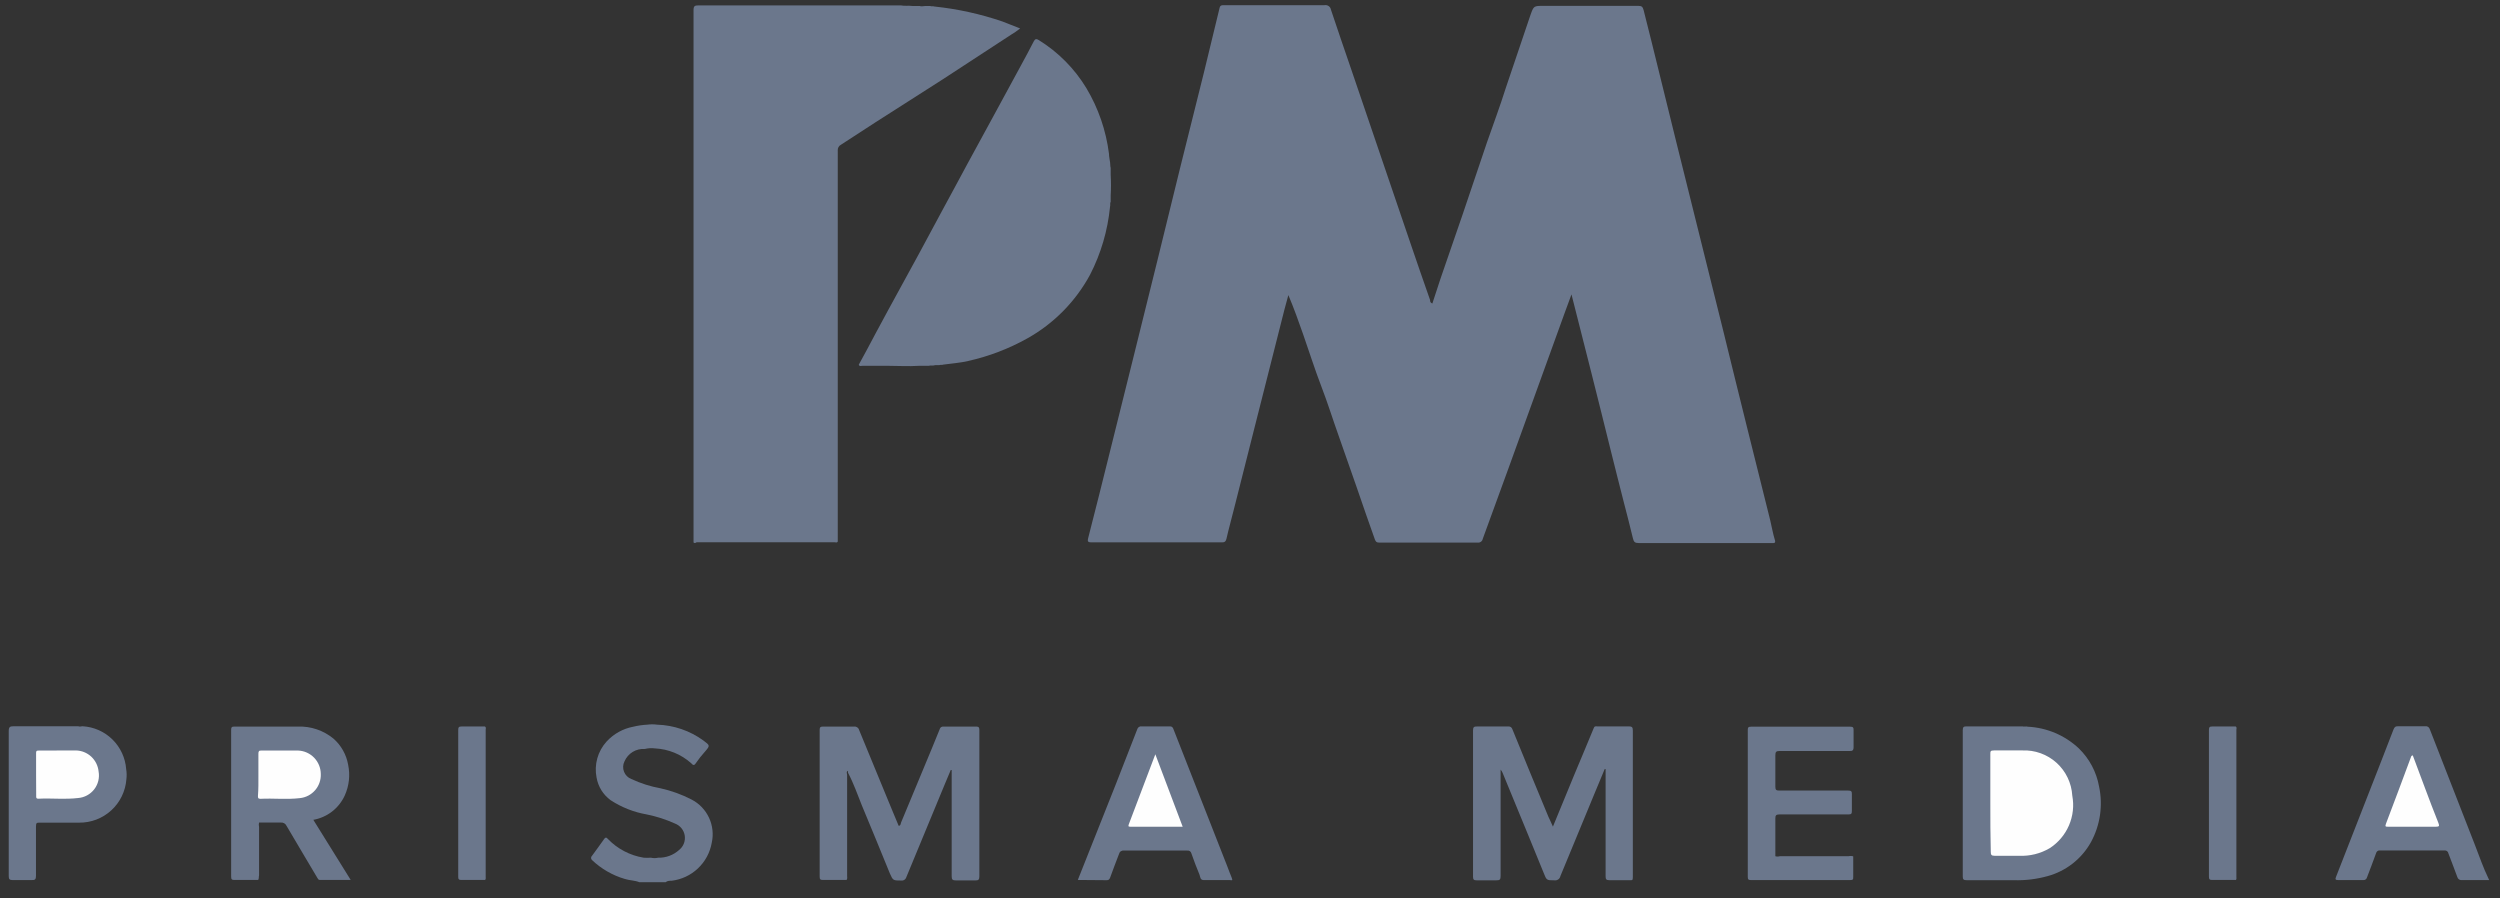 <svg width="128" height="46" viewBox="0 0 128 46" fill="none" xmlns="http://www.w3.org/2000/svg">
<rect x="0" y="0" width="128" height="46" fill="#333333" stroke="none"/>
<path d="M127.447 45.06C126.978 45.06 126.509 45.06 126.046 45.06C125.995 45.067 125.943 45.055 125.901 45.026C125.858 44.997 125.827 44.954 125.815 44.904C125.67 44.498 125.508 44.099 125.358 43.694C125.351 43.647 125.325 43.605 125.287 43.577C125.25 43.549 125.202 43.537 125.155 43.544C124.056 43.544 122.962 43.544 121.863 43.544C121.816 43.535 121.768 43.546 121.729 43.573C121.69 43.6 121.663 43.642 121.654 43.688C121.51 44.105 121.342 44.51 121.191 44.921C121.182 44.964 121.156 45.003 121.12 45.028C121.083 45.054 121.039 45.065 120.995 45.06C120.566 45.06 120.144 45.06 119.716 45.06C119.571 45.06 119.554 45.019 119.606 44.892C120.377 42.917 121.149 40.942 121.921 38.966C122.129 38.428 122.343 37.89 122.546 37.352C122.592 37.236 122.644 37.178 122.783 37.184C123.24 37.184 123.703 37.184 124.166 37.184C124.216 37.175 124.268 37.184 124.312 37.211C124.356 37.238 124.388 37.28 124.403 37.329C125.175 39.308 125.946 41.287 126.718 43.266C126.943 43.845 127.14 44.423 127.406 44.973L127.447 45.06Z" fill="#6B778C"/>
<path d="M33.015 38.347C32.797 38.332 32.579 38.385 32.392 38.499C32.206 38.613 32.059 38.783 31.973 38.984C31.932 39.065 31.909 39.155 31.905 39.246C31.901 39.337 31.916 39.428 31.95 39.513C31.983 39.598 32.033 39.675 32.098 39.74C32.163 39.804 32.241 39.854 32.326 39.886C32.801 40.108 33.303 40.268 33.819 40.361C34.374 40.484 34.911 40.678 35.416 40.94C35.807 41.144 36.12 41.473 36.305 41.874C36.49 42.274 36.538 42.725 36.44 43.156C36.351 43.657 36.103 44.115 35.733 44.464C35.363 44.813 34.891 45.034 34.386 45.094C34.282 45.094 34.166 45.094 34.08 45.17H32.737C32.5 45.071 32.239 45.083 31.991 45.002C31.362 44.818 30.787 44.487 30.312 44.035C30.297 44.022 30.284 44.005 30.275 43.986C30.266 43.967 30.262 43.946 30.262 43.925C30.262 43.905 30.266 43.884 30.275 43.865C30.284 43.846 30.297 43.829 30.312 43.816C30.526 43.532 30.729 43.237 30.931 42.959C30.989 42.872 31.047 42.855 31.128 42.959C31.619 43.466 32.26 43.801 32.957 43.914C33.08 43.923 33.204 43.923 33.327 43.914C33.449 43.943 33.576 43.943 33.698 43.914C34.092 43.926 34.475 43.785 34.768 43.52C34.877 43.434 34.962 43.321 35.013 43.191C35.064 43.061 35.08 42.92 35.059 42.783C35.038 42.645 34.98 42.515 34.893 42.407C34.805 42.299 34.69 42.216 34.56 42.166C34.095 41.956 33.608 41.798 33.107 41.698C32.449 41.583 31.821 41.334 31.261 40.968C30.881 40.69 30.624 40.275 30.544 39.811C30.479 39.485 30.492 39.148 30.581 38.827C30.671 38.506 30.834 38.211 31.059 37.965C31.42 37.572 31.899 37.306 32.425 37.207C32.66 37.15 32.9 37.115 33.142 37.103C33.309 37.08 33.478 37.08 33.645 37.103C34.498 37.129 35.323 37.411 36.012 37.913C36.359 38.174 36.365 38.168 36.087 38.492C35.922 38.674 35.77 38.868 35.63 39.071C35.532 39.221 35.48 39.175 35.382 39.071C34.87 38.617 34.219 38.351 33.535 38.318C33.362 38.295 33.185 38.305 33.015 38.347Z" fill="#6B778C"/>
<path d="M80.46 15.073L80.113 16.017L77.219 24.019L75.917 27.59C75.906 27.65 75.872 27.703 75.822 27.739C75.773 27.774 75.712 27.789 75.651 27.781H70.617C70.484 27.781 70.437 27.74 70.391 27.613C70.079 26.733 69.778 25.877 69.471 24.974L68.551 22.347C68.244 21.491 67.972 20.611 67.648 19.772C67.324 18.933 67.029 17.995 66.716 17.104C66.485 16.445 66.248 15.779 65.964 15.108L65.762 15.854C65.229 17.949 64.699 20.044 64.17 22.139L63.198 25.987C63.065 26.525 62.915 27.052 62.793 27.59C62.758 27.729 62.706 27.769 62.573 27.769H55.861C55.699 27.769 55.675 27.706 55.71 27.567C56.081 26.103 56.451 24.673 56.816 23.175C57.226 21.543 57.631 19.905 58.036 18.273L59.252 13.366C59.639 11.792 60.021 10.224 60.409 8.65C60.797 7.076 61.236 5.357 61.642 3.708C61.912 2.605 62.18 1.5 62.446 0.392C62.481 0.254 62.585 0.265 62.689 0.265H66.468C66.913 0.265 67.359 0.265 67.81 0.265C67.848 0.258 67.887 0.258 67.924 0.266C67.962 0.274 67.998 0.29 68.029 0.312C68.06 0.334 68.087 0.362 68.107 0.395C68.127 0.428 68.14 0.464 68.146 0.502C68.487 1.527 68.84 2.551 69.193 3.581C70.2 6.544 71.209 9.506 72.22 12.469C72.549 13.441 72.885 14.402 73.221 15.363C73.221 15.426 73.221 15.496 73.336 15.542L73.753 14.269C74.129 13.181 74.505 12.099 74.876 11.011C75.298 9.773 75.709 8.534 76.131 7.296C76.455 6.364 76.803 5.438 77.103 4.484C77.524 3.245 77.943 2.007 78.359 0.769C78.527 0.3 78.527 0.3 79.031 0.3H83.88C84.053 0.3 84.105 0.346 84.152 0.514C84.73 2.782 85.269 5.045 85.836 7.313C86.634 10.538 87.437 13.764 88.243 16.989C88.642 18.609 89.036 20.229 89.441 21.849C89.846 23.47 90.234 25.038 90.633 26.629C90.714 26.959 90.766 27.295 90.864 27.613C90.928 27.804 90.864 27.81 90.714 27.804H84.904C84.568 27.804 84.233 27.804 83.897 27.804C83.712 27.804 83.648 27.746 83.608 27.572C83.463 26.959 83.301 26.346 83.145 25.738C82.925 24.858 82.699 24.002 82.479 23.099C82.15 21.78 81.826 20.455 81.49 19.136C81.154 17.816 80.813 16.462 80.46 15.073Z" fill="#6B778C"/>
<path d="M35.509 27.775C35.509 18.69 35.509 9.603 35.509 0.514C35.509 0.311 35.572 0.277 35.752 0.277C39.17 0.277 42.59 0.277 46.012 0.277H46.133C46.312 0.317 46.504 0.277 46.712 0.306H47.082C47.181 0.346 47.285 0.306 47.383 0.306H47.62C47.696 0.34 47.776 0.306 47.846 0.334C49.028 0.458 50.193 0.715 51.318 1.098C51.613 1.208 51.897 1.33 52.232 1.457C52.08 1.578 51.919 1.688 51.752 1.787C50.595 2.539 49.437 3.303 48.28 4.055L44.837 6.254L43.055 7.412C43.003 7.438 42.961 7.479 42.932 7.529C42.903 7.58 42.889 7.637 42.893 7.695C42.893 14.327 42.893 20.956 42.893 27.584C42.89 27.632 42.89 27.68 42.893 27.729C42.852 27.804 42.777 27.763 42.725 27.763H35.665C35.613 27.804 35.555 27.821 35.509 27.775Z" fill="#6B778C"/>
<path d="M56.833 10.589C56.715 11.8 56.37 12.978 55.814 14.061C55.074 15.431 53.961 16.563 52.602 17.324C51.653 17.855 50.632 18.245 49.57 18.482C49.159 18.58 48.725 18.609 48.303 18.667C48.233 18.696 48.153 18.667 48.083 18.696H47.88C47.771 18.736 47.649 18.696 47.539 18.73H47.041C46.532 18.765 46.017 18.73 45.502 18.73H44.148C44.084 18.73 44.004 18.771 43.969 18.673C44.258 18.146 44.547 17.614 44.825 17.081C45.248 16.306 45.658 15.525 46.081 14.767C46.393 14.188 46.717 13.609 47.03 13.031L48.257 10.751C48.667 9.987 49.09 9.223 49.507 8.436L50.872 5.93L52.255 3.384C52.487 2.962 52.712 2.539 52.932 2.111C53.002 1.984 53.065 1.978 53.187 2.053C54.182 2.669 55.017 3.512 55.623 4.513C56.237 5.541 56.631 6.686 56.78 7.875C56.78 8.025 56.821 8.176 56.838 8.326C56.856 8.477 56.838 8.505 56.867 8.592V8.957C56.888 9.306 56.888 9.655 56.867 10.004V10.328C56.821 10.409 56.861 10.508 56.833 10.589Z" fill="#6B778C"/>
<path d="M79.51 42.323C79.892 41.403 80.251 40.517 80.615 39.638C80.945 38.845 81.281 38.058 81.605 37.265C81.64 37.173 81.698 37.19 81.767 37.19C82.305 37.19 82.843 37.19 83.381 37.19C83.555 37.19 83.601 37.23 83.601 37.404C83.601 39.742 83.601 42.076 83.601 44.406C83.601 44.574 83.601 44.742 83.601 44.909C83.601 45.077 83.572 45.066 83.451 45.066C83.098 45.066 82.751 45.066 82.398 45.066C82.236 45.066 82.207 45.014 82.207 44.863C82.207 43.509 82.207 42.159 82.207 40.812V39.377H82.16L81.657 40.587C81.071 42.01 80.482 43.434 79.892 44.857C79.878 44.927 79.838 44.988 79.779 45.028C79.721 45.068 79.649 45.083 79.58 45.072C79.18 45.072 79.186 45.072 79.03 44.678C78.521 43.422 78 42.166 77.485 40.911C77.3 40.465 77.114 40.02 76.935 39.574C76.912 39.512 76.877 39.455 76.831 39.406V39.782C76.831 41.472 76.831 43.162 76.831 44.852C76.831 45.031 76.79 45.077 76.611 45.072C76.275 45.072 75.94 45.072 75.604 45.072C75.459 45.072 75.419 45.031 75.419 44.886C75.419 43.856 75.419 42.832 75.419 41.802C75.419 40.338 75.419 38.868 75.419 37.404C75.419 37.236 75.46 37.19 75.627 37.196C76.16 37.196 76.692 37.196 77.219 37.196C77.265 37.188 77.313 37.199 77.352 37.224C77.392 37.25 77.42 37.289 77.433 37.335C78.04 38.833 78.659 40.326 79.279 41.819C79.348 41.97 79.423 42.12 79.51 42.323Z" fill="#6B778C"/>
<path d="M43.344 45.054C42.939 45.054 42.534 45.054 42.129 45.054C41.996 45.054 41.967 45.013 41.967 44.886V37.363C41.967 37.23 42.013 37.201 42.135 37.201H43.732C43.788 37.194 43.845 37.208 43.892 37.24C43.939 37.272 43.973 37.32 43.986 37.375L45.323 40.621C45.554 41.2 45.786 41.727 46.012 42.282C46.116 42.282 46.116 42.166 46.139 42.103C46.664 40.845 47.186 39.587 47.707 38.33C47.846 37.994 47.985 37.659 48.118 37.323C48.128 37.287 48.151 37.255 48.181 37.233C48.211 37.211 48.248 37.2 48.286 37.201H49.987C50.149 37.201 50.143 37.294 50.143 37.404V40.297C50.143 41.819 50.143 43.347 50.143 44.869C50.143 45.037 50.097 45.083 49.929 45.077C49.605 45.077 49.275 45.077 48.946 45.077C48.772 45.077 48.726 45.037 48.726 44.863C48.726 43.127 48.726 41.391 48.726 39.655V39.423H48.679L48.378 40.141C47.719 41.732 47.059 43.318 46.405 44.909C46.389 44.965 46.353 45.014 46.304 45.046C46.255 45.078 46.197 45.091 46.139 45.083C45.728 45.083 45.722 45.083 45.56 44.718C45.086 43.561 44.617 42.404 44.131 41.246C43.9 40.668 43.697 40.089 43.419 39.568C43.416 39.533 43.416 39.499 43.419 39.464C43.309 39.516 43.373 39.609 43.373 39.684C43.373 41.408 43.373 43.133 43.373 44.857C43.373 44.909 43.396 44.984 43.344 45.054Z" fill="#6B778C"/>
<path d="M103.82 37.207C104.797 37.255 105.724 37.649 106.436 38.318C106.977 38.844 107.34 39.526 107.472 40.269C107.679 41.239 107.531 42.251 107.055 43.121C106.82 43.543 106.502 43.914 106.122 44.212C105.741 44.51 105.305 44.73 104.839 44.857C104.274 45.014 103.689 45.084 103.103 45.066C102.299 45.066 101.494 45.066 100.696 45.066C100.534 45.066 100.493 45.025 100.493 44.869C100.493 42.373 100.493 39.879 100.493 37.387C100.493 37.225 100.539 37.19 100.69 37.19C101.645 37.19 102.594 37.19 103.543 37.19C103.641 37.219 103.734 37.178 103.82 37.207Z" fill="#6B778C"/>
<path d="M13.218 45.054C12.813 45.054 12.408 45.054 12.003 45.054C11.87 45.054 11.835 45.019 11.835 44.886C11.835 42.375 11.835 39.867 11.835 37.363C11.835 37.236 11.87 37.201 11.997 37.201C13.085 37.201 14.167 37.201 15.249 37.201C15.914 37.176 16.565 37.397 17.078 37.821C17.47 38.167 17.733 38.636 17.824 39.151C17.936 39.683 17.875 40.236 17.651 40.731C17.503 41.053 17.28 41.335 17 41.552C16.719 41.768 16.391 41.914 16.042 41.975L17.957 45.054H16.383C16.297 45.054 16.279 44.996 16.25 44.95C15.724 44.059 15.191 43.173 14.67 42.282C14.645 42.227 14.603 42.181 14.55 42.15C14.497 42.12 14.436 42.108 14.375 42.114C14.005 42.114 13.635 42.114 13.264 42.114C13.244 42.188 13.244 42.266 13.264 42.34V44.811C13.241 44.909 13.264 44.984 13.218 45.054Z" fill="#6B778C"/>
<path d="M55.184 45.054C55.837 43.405 56.48 41.779 57.128 40.158C57.498 39.221 57.863 38.278 58.227 37.34C58.24 37.292 58.27 37.249 58.311 37.222C58.353 37.194 58.404 37.183 58.453 37.19C58.922 37.19 59.391 37.19 59.859 37.19C59.952 37.19 60.021 37.19 60.068 37.3L62.834 44.348C62.909 44.539 62.978 44.736 63.059 44.927C63.14 45.118 63.059 45.066 62.972 45.06H61.63C61.445 45.06 61.456 44.892 61.416 44.788C61.265 44.429 61.127 44.059 60.999 43.694C60.989 43.648 60.962 43.607 60.924 43.581C60.885 43.554 60.837 43.542 60.791 43.549C59.703 43.549 58.621 43.549 57.539 43.549C57.485 43.542 57.43 43.556 57.385 43.587C57.34 43.617 57.308 43.664 57.296 43.717C57.145 44.122 56.983 44.522 56.839 44.932C56.804 45.025 56.763 45.066 56.665 45.066L55.184 45.054Z" fill="#6B778C"/>
<path d="M94.885 43.845C94.885 44.192 94.885 44.539 94.885 44.892C94.885 45.014 94.885 45.06 94.729 45.06C93.034 45.06 91.344 45.06 89.648 45.06C89.521 45.06 89.486 45.025 89.486 44.898C89.486 42.383 89.486 39.875 89.486 37.375C89.486 37.248 89.515 37.207 89.648 37.207H94.741C94.868 37.207 94.908 37.248 94.903 37.375C94.903 37.67 94.903 37.954 94.903 38.255C94.903 38.434 94.833 38.457 94.683 38.451C93.525 38.451 92.304 38.451 91.118 38.451C90.945 38.451 90.898 38.492 90.898 38.671C90.898 39.209 90.898 39.748 90.898 40.28C90.898 40.436 90.939 40.477 91.095 40.477H94.619C94.775 40.477 94.822 40.506 94.816 40.668C94.816 40.957 94.816 41.246 94.816 41.53C94.816 41.669 94.775 41.698 94.642 41.698H91.118C90.939 41.698 90.892 41.744 90.898 41.918C90.898 42.554 90.898 43.197 90.898 43.839C90.972 43.861 91.05 43.861 91.124 43.839H94.648C94.726 43.819 94.808 43.821 94.885 43.845Z" fill="#6B778C"/>
<path d="M6.471 39.898C6.426 40.506 6.15 41.075 5.701 41.487C5.252 41.9 4.662 42.126 4.052 42.12C3.381 42.12 2.71 42.12 2.039 42.12C1.888 42.12 1.842 42.12 1.842 42.311C1.842 43.156 1.842 44.001 1.842 44.846C1.842 45.025 1.79 45.066 1.622 45.06C1.298 45.06 0.974 45.06 0.656 45.06C0.494 45.06 0.447 45.019 0.447 44.857C0.447 43.48 0.447 42.103 0.447 40.725C0.447 39.632 0.447 38.532 0.447 37.439C0.447 37.213 0.511 37.184 0.713 37.184C1.807 37.184 2.907 37.184 4.006 37.184C4.076 37.219 4.157 37.184 4.226 37.184C4.801 37.216 5.345 37.456 5.756 37.86C6.167 38.264 6.417 38.803 6.46 39.377C6.489 39.549 6.493 39.725 6.471 39.898Z" fill="#6B778C"/>
<path d="M24.838 45.054C24.433 45.054 24.028 45.054 23.623 45.054C23.496 45.054 23.461 45.019 23.461 44.892V37.369C23.461 37.23 23.501 37.196 23.634 37.196C24.034 37.196 24.433 37.196 24.827 37.196C24.902 37.242 24.867 37.311 24.867 37.369V44.892C24.867 44.932 24.884 45.002 24.838 45.054Z" fill="#6B778C"/>
<path d="M114.48 45.054C114.075 45.054 113.67 45.054 113.264 45.054C113.137 45.054 113.097 45.019 113.097 44.892C113.097 42.377 113.097 39.869 113.097 37.369C113.097 37.23 113.137 37.196 113.27 37.196C113.67 37.196 114.069 37.196 114.468 37.196C114.538 37.242 114.503 37.311 114.503 37.369V44.892C114.503 44.932 114.52 45.002 114.48 45.054Z" fill="#6B778C"/>
<path d="M123.535 38.677C123.738 39.221 123.946 39.771 124.149 40.32C124.351 40.87 124.612 41.541 124.849 42.143C124.907 42.294 124.883 42.328 124.721 42.328C123.9 42.328 123.084 42.328 122.268 42.328C122.152 42.328 122.106 42.328 122.158 42.184C122.598 41.026 123.032 39.869 123.46 38.712C123.472 38.712 123.477 38.683 123.535 38.677Z" fill="#FEFEFE"/>
<path d="M101.905 41.107C101.905 40.28 101.905 39.447 101.905 38.613C101.905 38.474 101.905 38.422 102.09 38.422C102.571 38.422 103.057 38.422 103.537 38.422C104.183 38.394 104.814 38.621 105.294 39.054C105.773 39.487 106.063 40.092 106.101 40.737C106.197 41.25 106.138 41.779 105.932 42.259C105.726 42.738 105.382 43.145 104.943 43.428C104.471 43.705 103.928 43.84 103.381 43.816C102.964 43.816 102.542 43.816 102.125 43.816C101.957 43.816 101.928 43.763 101.928 43.613C101.905 42.785 101.905 41.946 101.905 41.107Z" fill="#FEFEFE"/>
<path d="M13.23 39.672C13.23 39.308 13.23 38.943 13.23 38.584C13.23 38.469 13.259 38.422 13.381 38.428C14.011 38.428 14.636 38.428 15.267 38.428C15.577 38.441 15.87 38.573 16.085 38.796C16.3 39.019 16.422 39.316 16.424 39.626C16.438 39.93 16.334 40.228 16.135 40.458C15.936 40.688 15.657 40.834 15.354 40.864C14.683 40.945 14 40.864 13.329 40.899C13.207 40.899 13.207 40.836 13.207 40.755C13.236 40.396 13.23 40.031 13.23 39.672Z" fill="#FEFEFE"/>
<path d="M59.153 38.619L60.553 42.328H58.962C58.603 42.328 58.25 42.328 57.891 42.328C57.793 42.328 57.752 42.328 57.793 42.207C58.244 41.021 58.69 39.834 59.153 38.619Z" fill="#FEFEFE"/>
<path d="M1.848 39.667C1.848 39.308 1.848 38.943 1.848 38.579C1.848 38.469 1.848 38.423 1.992 38.428C2.617 38.423 3.236 38.423 3.89 38.423C4.181 38.43 4.46 38.543 4.673 38.741C4.886 38.94 5.019 39.209 5.048 39.499C5.077 39.658 5.071 39.822 5.033 39.98C4.994 40.137 4.923 40.285 4.824 40.413C4.724 40.541 4.599 40.647 4.456 40.724C4.314 40.801 4.156 40.847 3.995 40.859C3.323 40.94 2.64 40.859 1.963 40.894C1.842 40.894 1.853 40.824 1.853 40.749L1.848 39.667Z" fill="#FEFEFE"/>
</svg>
